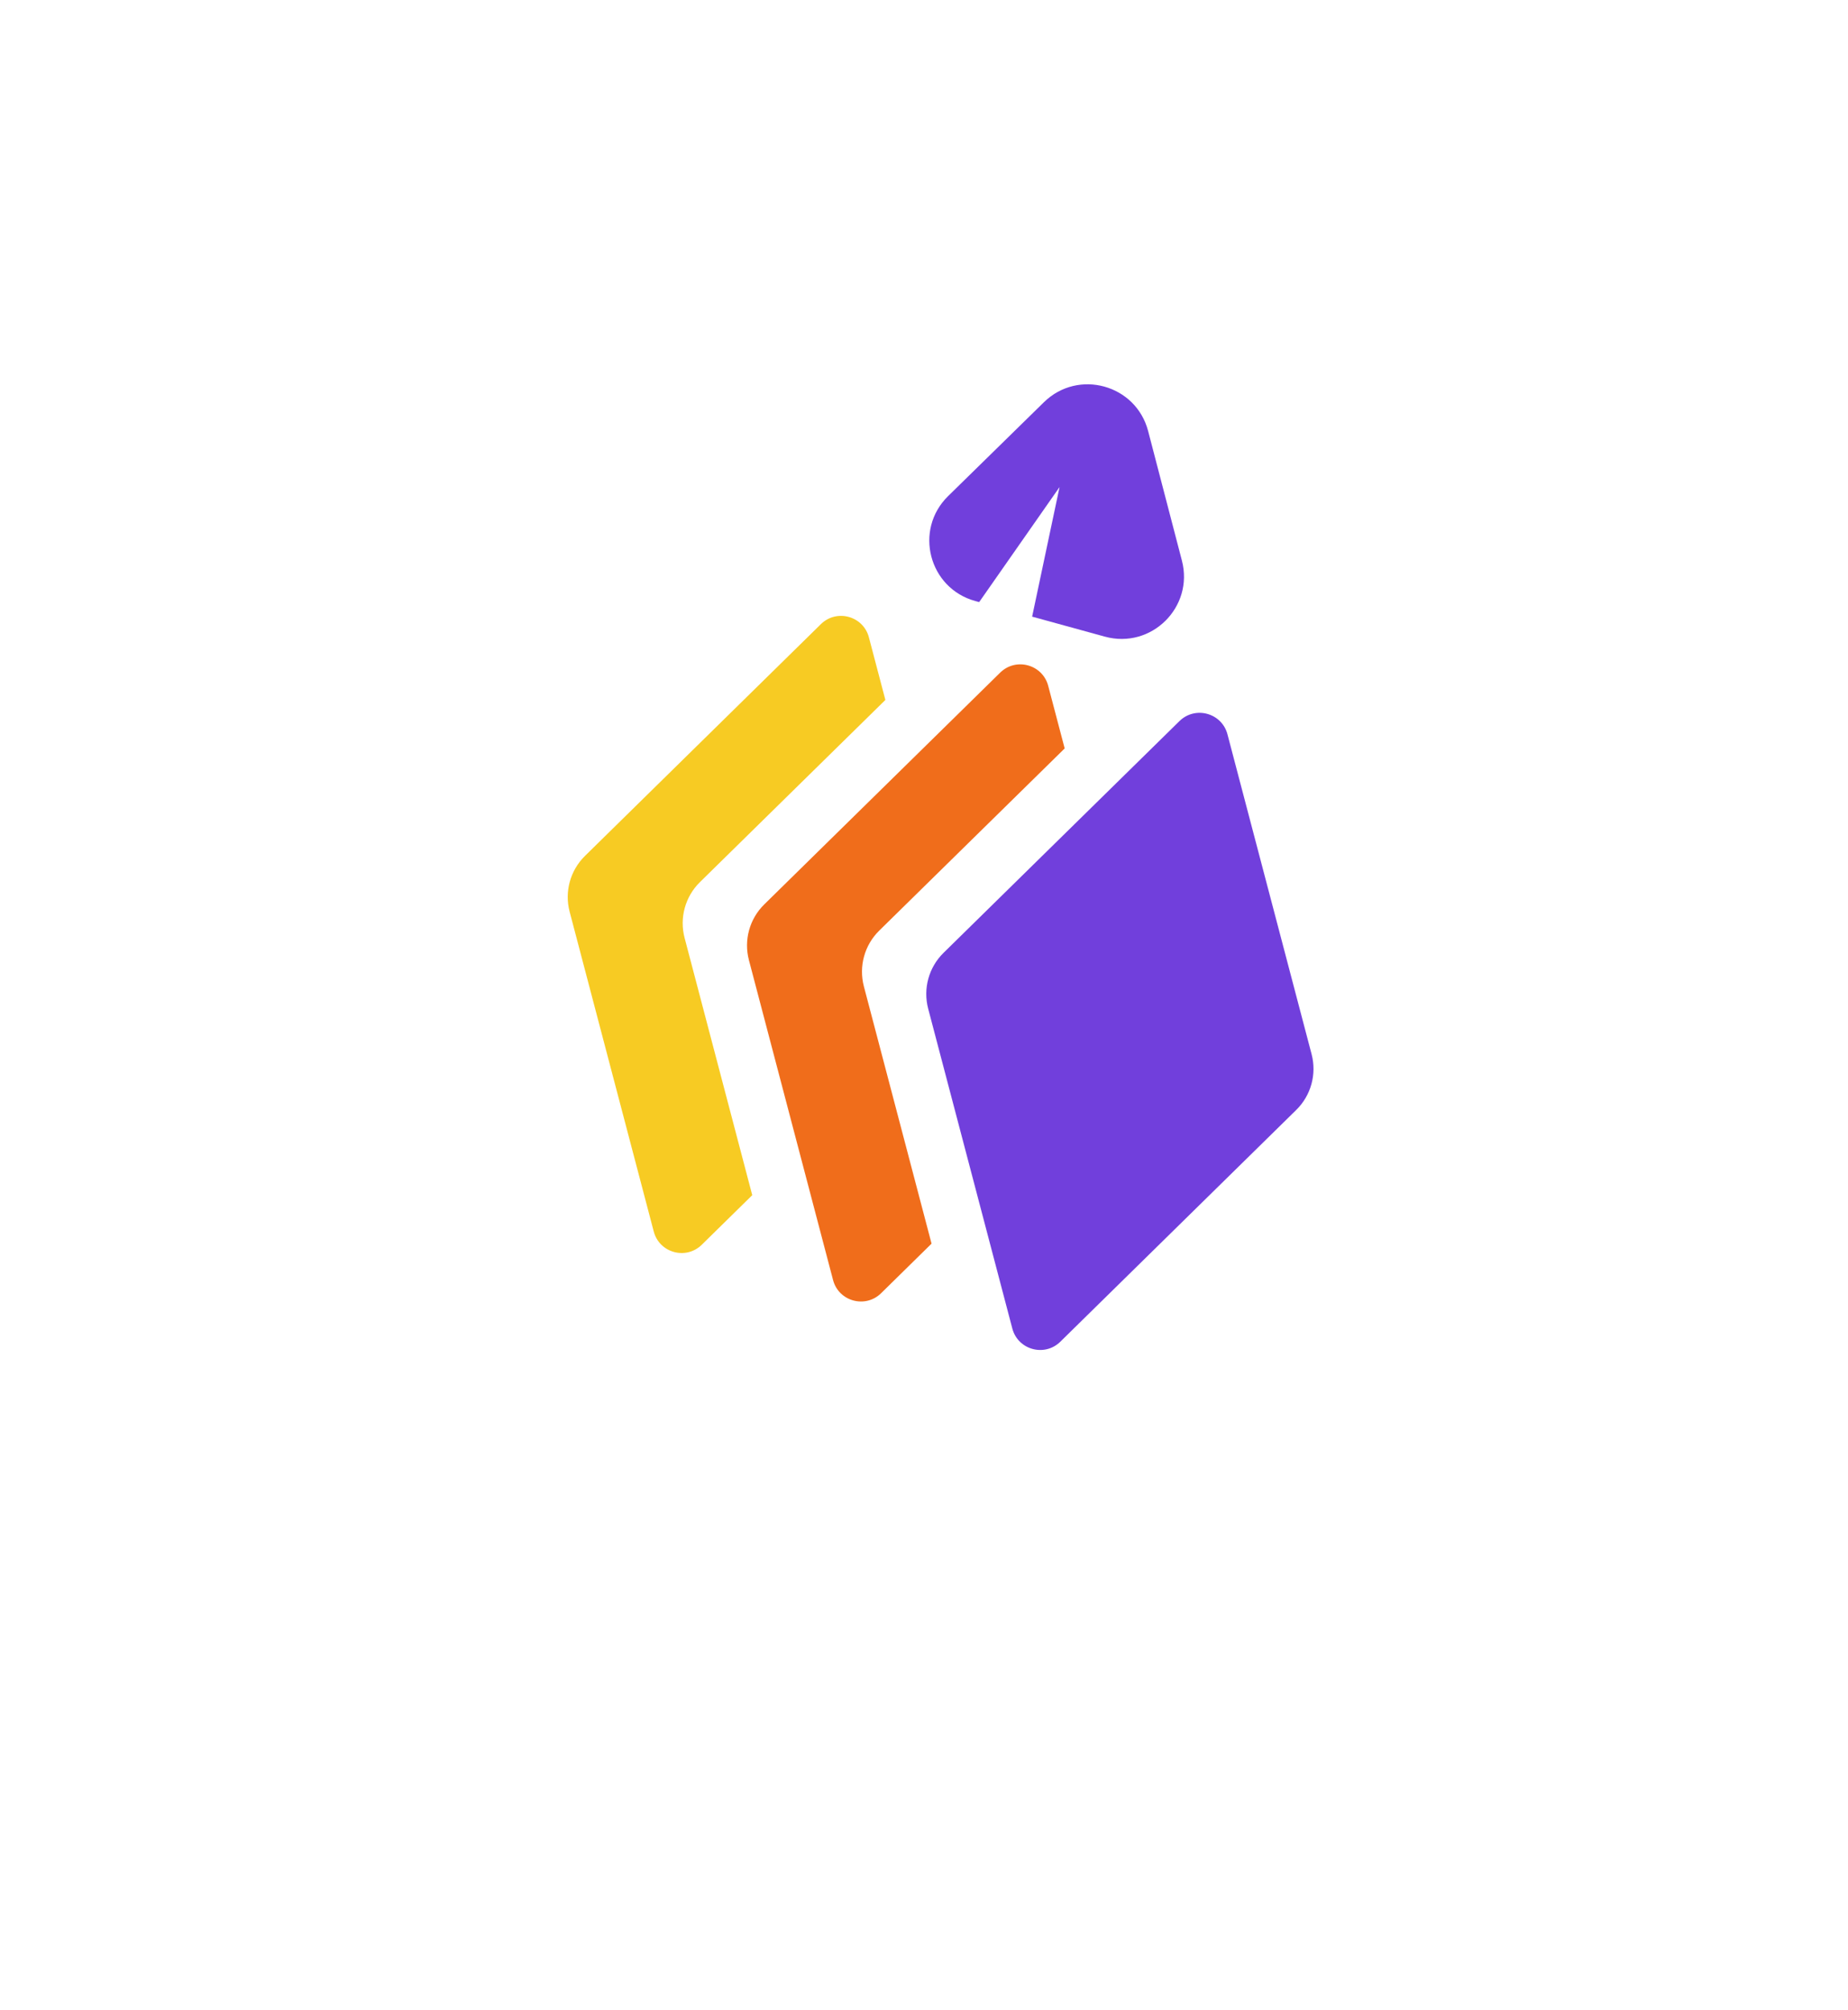 <svg width="80" height="87" viewBox="0 0 80 87" fill="none" xmlns="http://www.w3.org/2000/svg">
<g filter="url(#filter0_d_10778_45435)">
<rect x="1" y="16.147" width="64" height="64" rx="16" transform="rotate(-14.613 1 16.147)" fill="white"/>
</g>
<path fill-rule="evenodd" clip-rule="evenodd" d="M32.565 51.736L30.38 53.882C29.697 54.553 28.545 54.236 28.301 53.31L24.659 39.464C24.431 38.599 24.685 37.678 25.323 37.051L35.536 27.018C36.219 26.347 37.372 26.664 37.615 27.59L38.328 30.299L30.299 38.186C29.661 38.813 29.408 39.734 29.636 40.599L32.565 51.736Z" fill="#F7CB23"/>
<path fill-rule="evenodd" clip-rule="evenodd" d="M40.327 53.834L37.397 42.698C37.17 41.833 37.423 40.912 38.061 40.285L46.09 32.398L45.377 29.689C45.134 28.763 43.981 28.446 43.298 29.116L33.084 39.15C32.446 39.776 32.193 40.697 32.421 41.562L36.063 55.409C36.306 56.334 37.459 56.651 38.142 55.981L40.327 53.834Z" fill="#F06D1B"/>
<path d="M56.779 45.633L53.137 31.787C52.894 30.861 51.741 30.544 51.058 31.215L40.844 41.248C40.206 41.875 39.953 42.796 40.18 43.661L43.823 57.507C44.066 58.433 45.219 58.75 45.902 58.079L56.115 48.046C56.753 47.419 57.007 46.499 56.779 45.633Z" fill="#713FDC"/>
<path fill-rule="evenodd" clip-rule="evenodd" d="M44.681 26.693L47.831 27.559C49.839 28.11 51.69 26.282 51.165 24.268L49.703 18.66C49.178 16.649 46.677 15.956 45.192 17.41L41.042 21.477C39.552 22.938 40.207 25.464 42.219 26.017L42.388 26.064L45.868 21.084L44.681 26.693Z" fill="#713FDC"/>
<defs>
<filter id="filter0_d_10778_45435" x="0.486" y="3.983" width="79.104" height="82.852" filterUnits="userSpaceOnUse" color-interpolation-filters="sRGB">
<feFlood flood-opacity="0" result="BackgroundImageFix"/>
<feColorMatrix in="SourceAlpha" type="matrix" values="0 0 0 0 0 0 0 0 0 0 0 0 0 0 0 0 0 0 127 0" result="hardAlpha"/>
<feMorphology radius="3.748" operator="erode" in="SourceAlpha" result="effect1_dropShadow_10778_45435"/>
<feOffset dy="8.245"/>
<feGaussianBlur stdDeviation="4.122"/>
<feComposite in2="hardAlpha" operator="out"/>
<feColorMatrix type="matrix" values="0 0 0 0 0 0 0 0 0 0 0 0 0 0 0 0 0 0 0.25 0"/>
<feBlend mode="normal" in2="BackgroundImageFix" result="effect1_dropShadow_10778_45435"/>
<feBlend mode="normal" in="SourceGraphic" in2="effect1_dropShadow_10778_45435" result="shape"/>
</filter>
</defs>
</svg>
